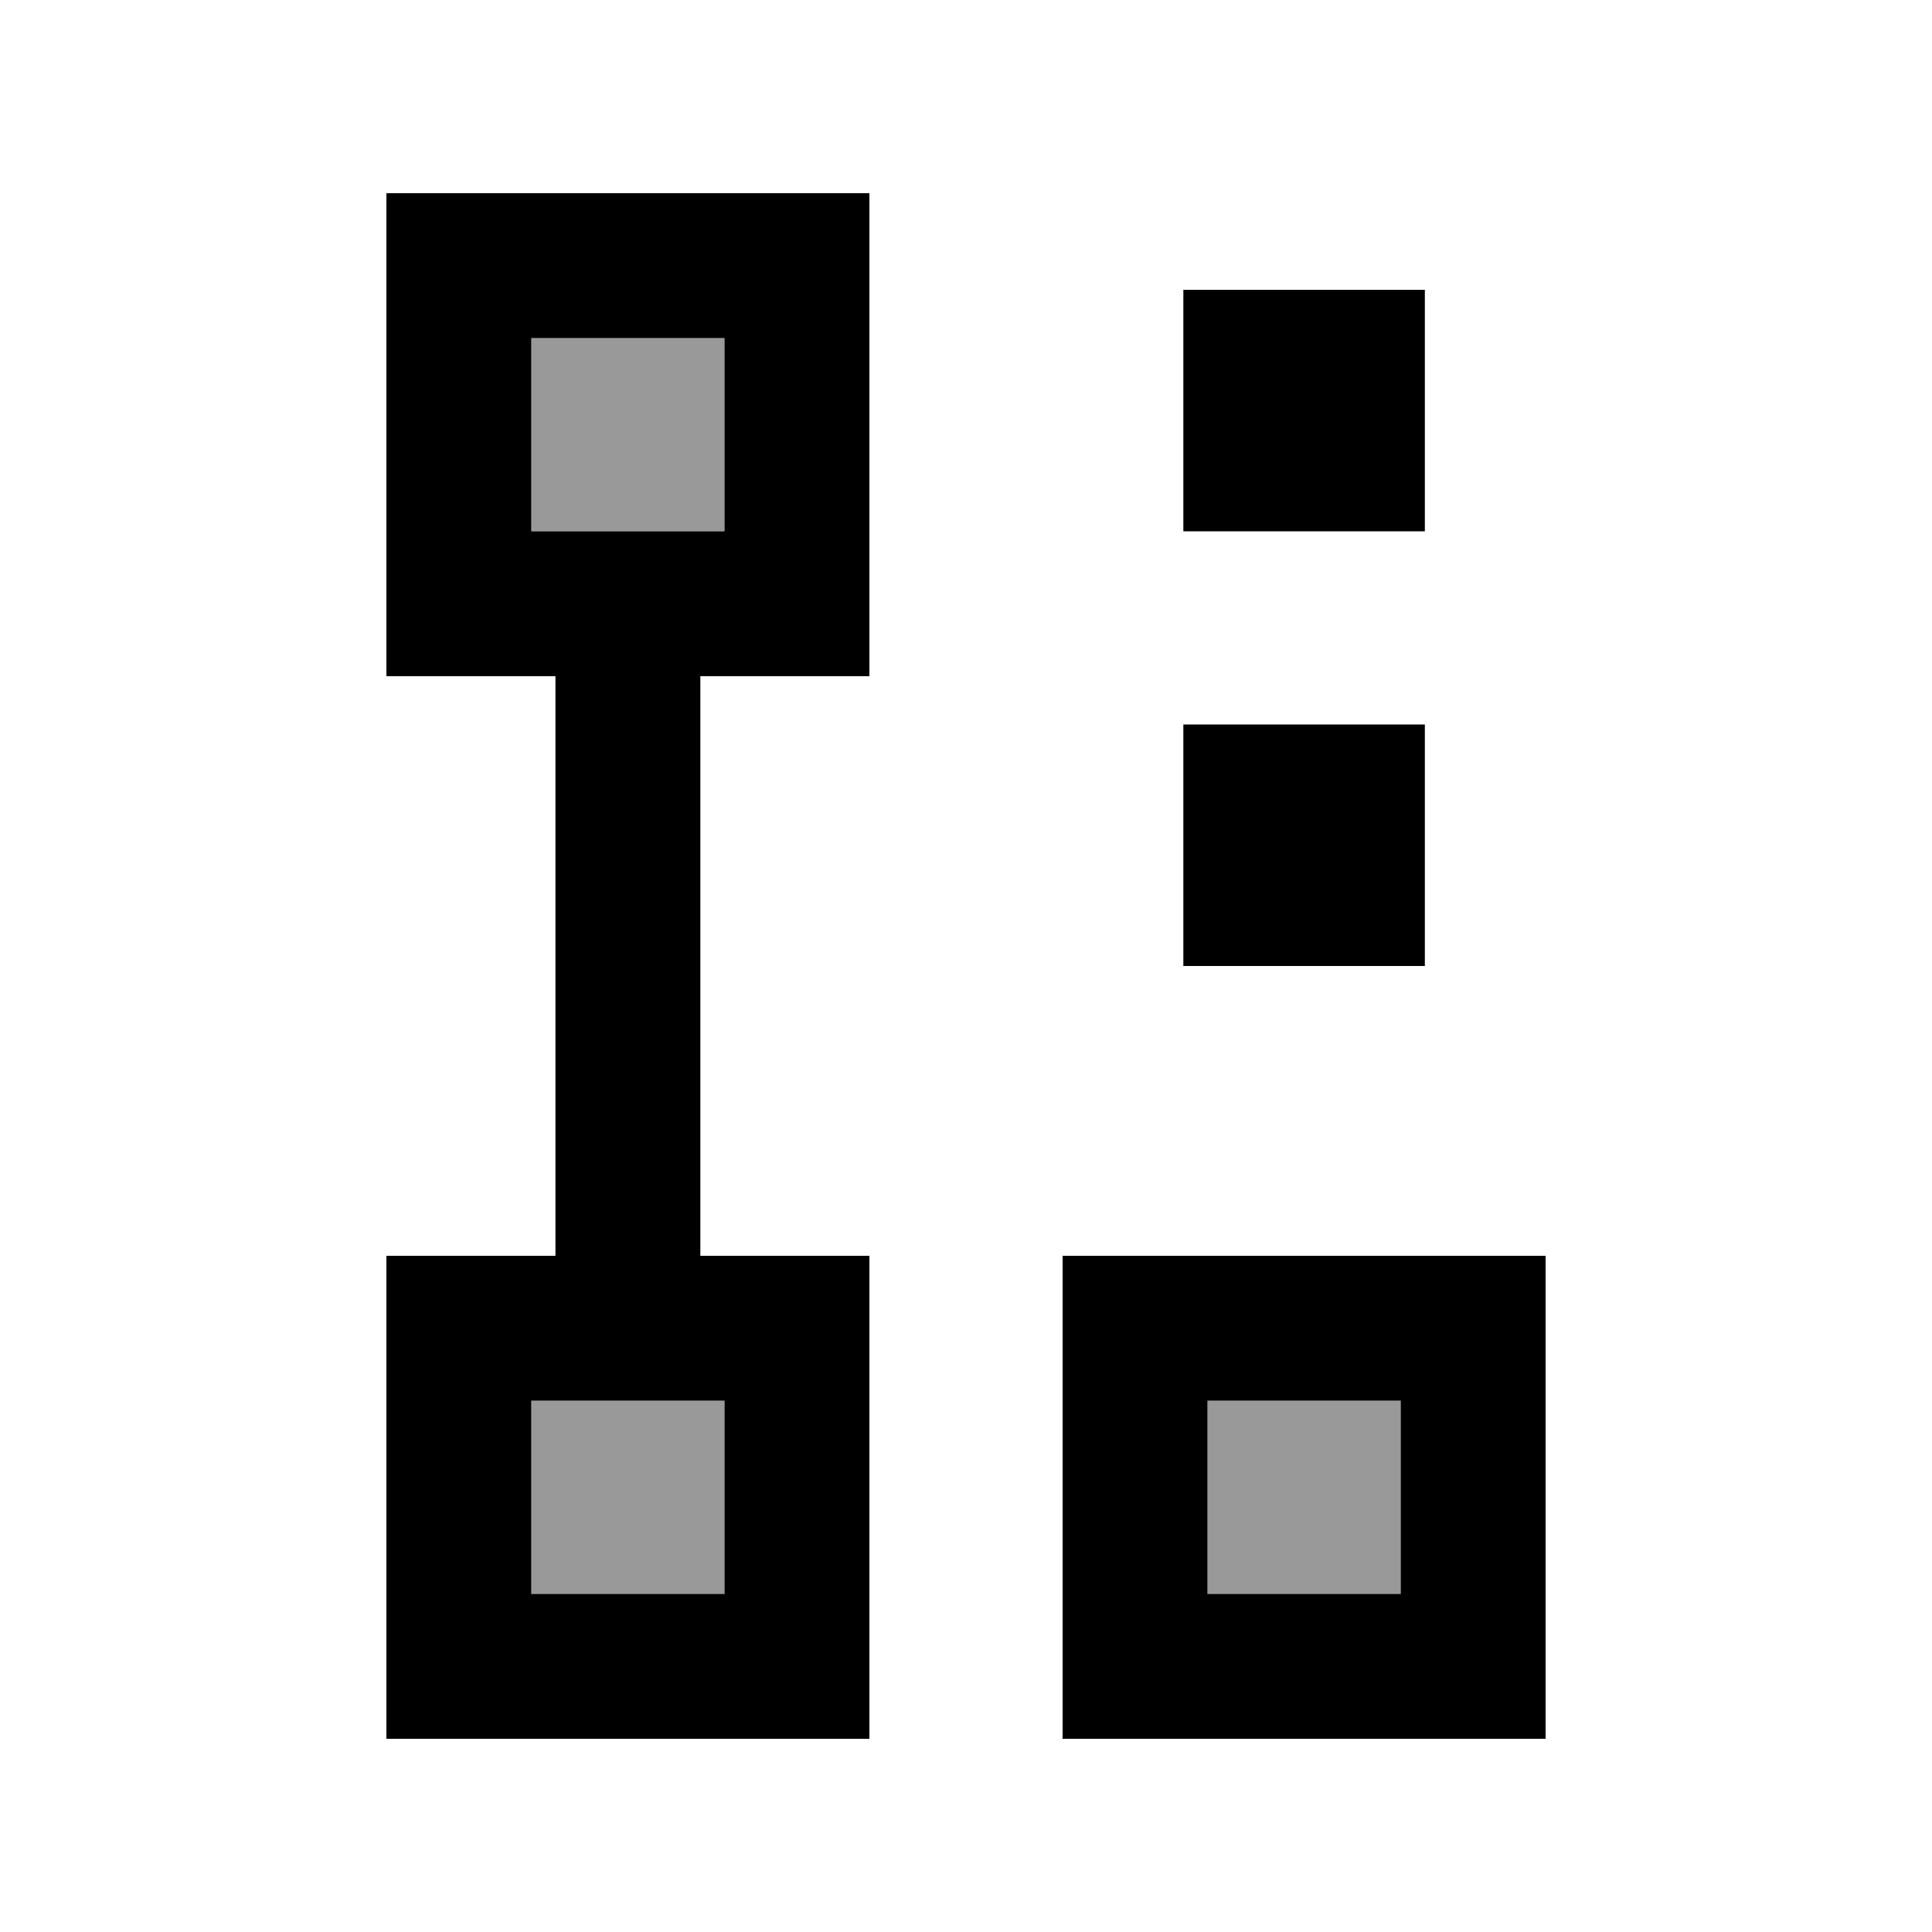 <svg xmlns="http://www.w3.org/2000/svg" viewBox="0 0 640 640"><!--! Font Awesome Pro 7.1.0 by @fontawesome - https://fontawesome.com License - https://fontawesome.com/license (Commercial License) Copyright 2025 Fonticons, Inc. --><path opacity=".4" fill="currentColor" d="M176 112L240 112L240 176L176 176L176 112zM176 464L240 464L240 528L176 528L176 464zM400 464L464 464L464 528L400 528L400 464z"/><path fill="currentColor" d="M176 112L176 176L240 176L240 112L176 112zM128 64L288 64L288 224L232 224L232 416L288 416L288 576L128 576L128 416L184 416L184 224L128 224L128 64zM176 464L176 528L240 528L240 464L176 464zM464 464L400 464L400 528L464 528L464 464zM400 416L512 416L512 576L352 576L352 416L400 416zM392 240L472 240L472 320L392 320L392 240zM472 96L472 176L392 176L392 96L472 96z"/></svg>